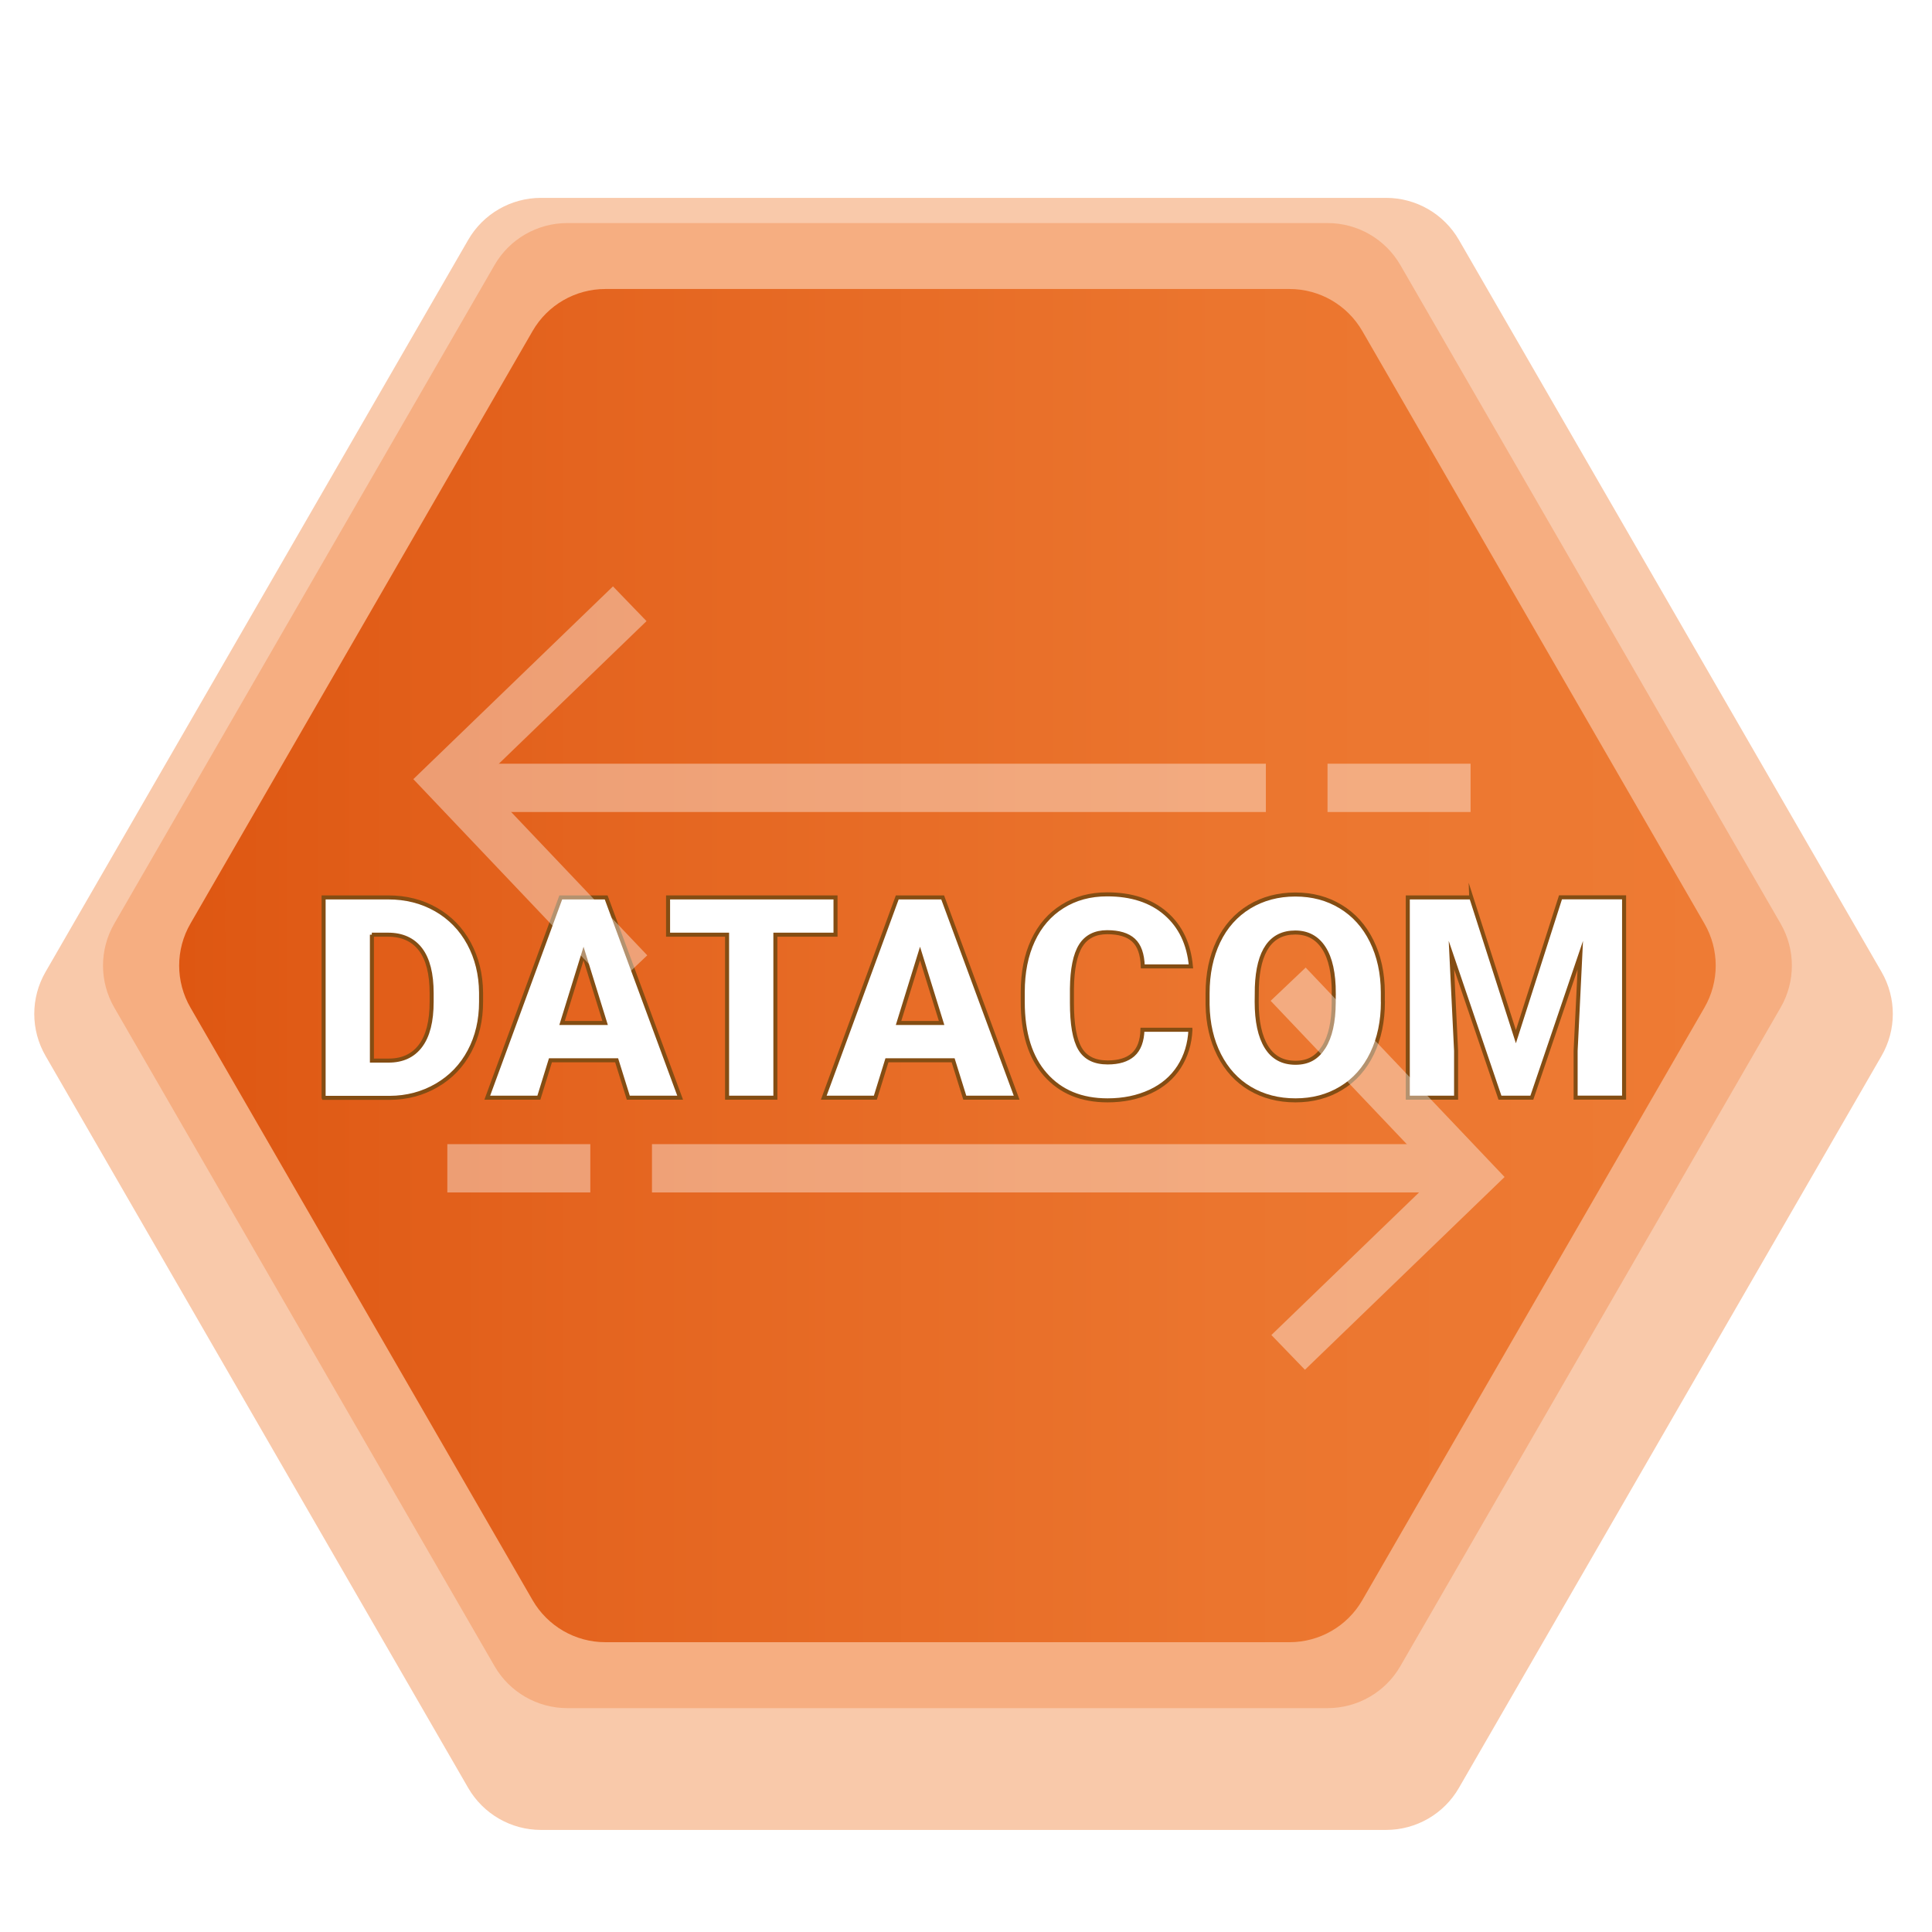 <?xml version="1.0" encoding="UTF-8"?>
<svg xmlns="http://www.w3.org/2000/svg" xmlns:xlink="http://www.w3.org/1999/xlink" id="Ebene_1" data-name="Ebene 1" viewBox="0 0 240 240">
  <defs>
    <style>
      .cls-1 {
        fill: url(#Unbenannter_Verlauf_19);
      }

      .cls-2 {
        fill: #f6ae81;
      }

      .cls-3 {
        opacity: .39;
      }

      .cls-4 {
        fill: #fff;
        stroke: #844d13;
        stroke-width: .5px;
      }

      .cls-4, .cls-5 {
        stroke-miterlimit: 10;
      }

      .cls-5 {
        fill: none;
        stroke: #fff;
        stroke-width: 6px;
      }

      .cls-6 {
        fill: #f9c9aa;
        filter: url(#drop-shadow-3);
      }

      .cls-7 {
        filter: url(#drop-shadow-19);
      }
    </style>
    <filter id="drop-shadow-3" filterUnits="userSpaceOnUse">
      <feOffset dx="2" dy="6"></feOffset>
      <feGaussianBlur result="blur" stdDeviation="3"></feGaussianBlur>
      <feFlood flood-color="#bf4f1f" flood-opacity=".45"></feFlood>
      <feComposite in2="blur" operator="in"></feComposite>
      <feComposite in="SourceGraphic"></feComposite>
    </filter>
    <linearGradient id="Unbenannter_Verlauf_19" data-name="Unbenannter Verlauf 19" x1="22.26" y1="119.95" x2="213.13" y2="119.95" gradientUnits="userSpaceOnUse">
      <stop offset="0" stop-color="#de5712"></stop>
      <stop offset=".26" stop-color="#e4641f"></stop>
      <stop offset=".68" stop-color="#eb752e"></stop>
      <stop offset="1" stop-color="#ee7b34"></stop>
    </linearGradient>
    <filter id="drop-shadow-19" filterUnits="userSpaceOnUse">
      <feOffset dx="3" dy="3"></feOffset>
      <feGaussianBlur result="blur-2" stdDeviation="1"></feGaussianBlur>
      <feFlood flood-color="#7f4712" flood-opacity=".6"></feFlood>
      <feComposite in2="blur-2" operator="in"></feComposite>
      <feComposite in="SourceGraphic"></feComposite>
    </filter>
  </defs>
  <path class="cls-6" d="m170.19,18.58h-104.99c-3.73,0-7.18,1.99-9.04,5.22L3.66,114.73c-1.87,3.23-1.87,7.21,0,10.44l52.5,90.93c1.87,3.23,5.31,5.22,9.04,5.22h104.99c3.73,0,7.18-1.99,9.04-5.22l52.5-90.93c1.87-3.23,1.87-7.21,0-10.44l-52.5-90.93c-1.87-3.23-5.31-5.22-9.04-5.22Z"></path>
  <path class="cls-2" d="m164.92,27.71h-94.45c-3.73,0-7.18,1.99-9.04,5.22L14.2,114.73c-1.87,3.23-1.87,7.21,0,10.44l47.23,81.8c1.87,3.23,5.31,5.22,9.04,5.22h94.45c3.73,0,7.18-1.99,9.04-5.22l47.23-81.8c1.87-3.23,1.87-7.21,0-10.44l-47.23-81.8c-1.87-3.23-5.31-5.22-9.04-5.22Z"></path>
  <path class="cls-1" d="m160.19,35.9h-84.99c-3.73,0-7.18,1.99-9.04,5.22L23.66,114.73c-1.87,3.23-1.87,7.21,0,10.44l42.5,73.61c1.87,3.23,5.31,5.22,9.04,5.22h84.99c3.73,0,7.18-1.99,9.04-5.22l42.5-73.61c1.87-3.23,1.87-7.21,0-10.44l-42.5-73.61c-1.87-3.23-5.31-5.22-9.04-5.22Z"></path>
  <g class="cls-7">
    <path class="cls-4" d="m37.2,133.36v-24.88h8.02c2.2,0,4.18.5,5.93,1.5,1.75,1,3.12,2.4,4.11,4.22.98,1.82,1.48,3.85,1.5,6.11v1.15c0,2.28-.48,4.32-1.44,6.13s-2.32,3.22-4.07,4.24c-1.75,1.02-3.7,1.54-5.85,1.55h-8.19Zm6-20.25v15.64h2.08c1.72,0,3.04-.61,3.96-1.84s1.38-3.04,1.38-5.46v-1.08c0-2.4-.46-4.22-1.38-5.43s-2.27-1.83-4.03-1.83h-2.02Z"></path>
    <path class="cls-4" d="m73.6,128.71h-8.22l-1.44,4.65h-6.41l9.13-24.88h5.64l9.19,24.88h-6.44l-1.45-4.65Zm-6.78-4.63h5.35l-2.68-8.63-2.67,8.63Z"></path>
    <path class="cls-4" d="m100.79,113.11h-7.47v20.25h-6v-20.25h-7.33v-4.63h20.8v4.63Z"></path>
    <path class="cls-4" d="m115.4,128.71h-8.22l-1.44,4.65h-6.41l9.13-24.88h5.64l9.19,24.88h-6.44l-1.45-4.65Zm-6.78-4.63h5.35l-2.68-8.63-2.67,8.63Z"></path>
    <path class="cls-4" d="m144.88,124.93c-.08,1.73-.55,3.26-1.4,4.59-.85,1.33-2.05,2.36-3.6,3.08s-3.31,1.09-5.29,1.09c-3.27,0-5.84-1.07-7.72-3.2-1.88-2.13-2.82-5.14-2.82-9.02v-1.23c0-2.44.42-4.57,1.27-6.4.85-1.83,2.07-3.24,3.67-4.24,1.59-1,3.44-1.5,5.54-1.5,3.02,0,5.45.79,7.28,2.38,1.83,1.59,2.88,3.78,3.13,6.57h-5.98c-.05-1.52-.43-2.6-1.15-3.26s-1.81-.99-3.28-.99-2.59.56-3.28,1.67c-.7,1.12-1.06,2.9-1.09,5.35v1.76c0,2.66.33,4.55,1,5.69.67,1.14,1.81,1.71,3.44,1.71,1.38,0,2.43-.32,3.16-.97.73-.65,1.12-1.68,1.16-3.09h5.96Z"></path>
    <path class="cls-4" d="m168.79,121.43c0,2.43-.45,4.57-1.35,6.44-.9,1.87-2.18,3.31-3.84,4.31-1.66,1.01-3.55,1.51-5.67,1.51s-4-.49-5.64-1.46c-1.64-.97-2.92-2.37-3.84-4.18s-1.4-3.89-1.44-6.24v-1.4c0-2.44.45-4.59,1.34-6.45.89-1.86,2.18-3.3,3.85-4.32,1.67-1.01,3.57-1.52,5.7-1.52s3.99.5,5.64,1.5c1.65,1,2.94,2.43,3.85,4.28s1.38,3.97,1.39,6.37v1.14Zm-6.1-1.04c0-2.47-.41-4.35-1.24-5.63-.83-1.28-2.01-1.92-3.55-1.92-3.01,0-4.6,2.26-4.77,6.77l-.02,1.83c0,2.44.4,4.31,1.21,5.62.81,1.31,2.01,1.96,3.61,1.96s2.68-.64,3.5-1.93c.82-1.29,1.24-3.14,1.25-5.55v-1.15Z"></path>
    <path class="cls-4" d="m179.76,108.47l5.55,17.31,5.54-17.31h7.9v24.88h-6.02v-5.81l.58-11.89-6.02,17.71h-3.96l-6.03-17.72.58,11.91v5.81h-6v-24.88h7.88Z"></path>
  </g>
  <g class="cls-3">
    <line class="cls-5" x1="182.68" y1="145.13" x2="80.99" y2="145.13"></line>
    <line class="cls-5" x1="55.57" y1="145.13" x2="73.33" y2="145.13"></line>
    <polyline class="cls-5" points="160.02 122.26 182.68 146.12 160.02 168"></polyline>
    <line class="cls-5" x1="55.57" y1="97.87" x2="157.25" y2="97.87"></line>
    <line class="cls-5" x1="182.68" y1="97.87" x2="164.91" y2="97.87"></line>
    <polyline class="cls-5" points="78.23 120.74 55.57 96.88 78.23 75"></polyline>
  </g>
</svg>
